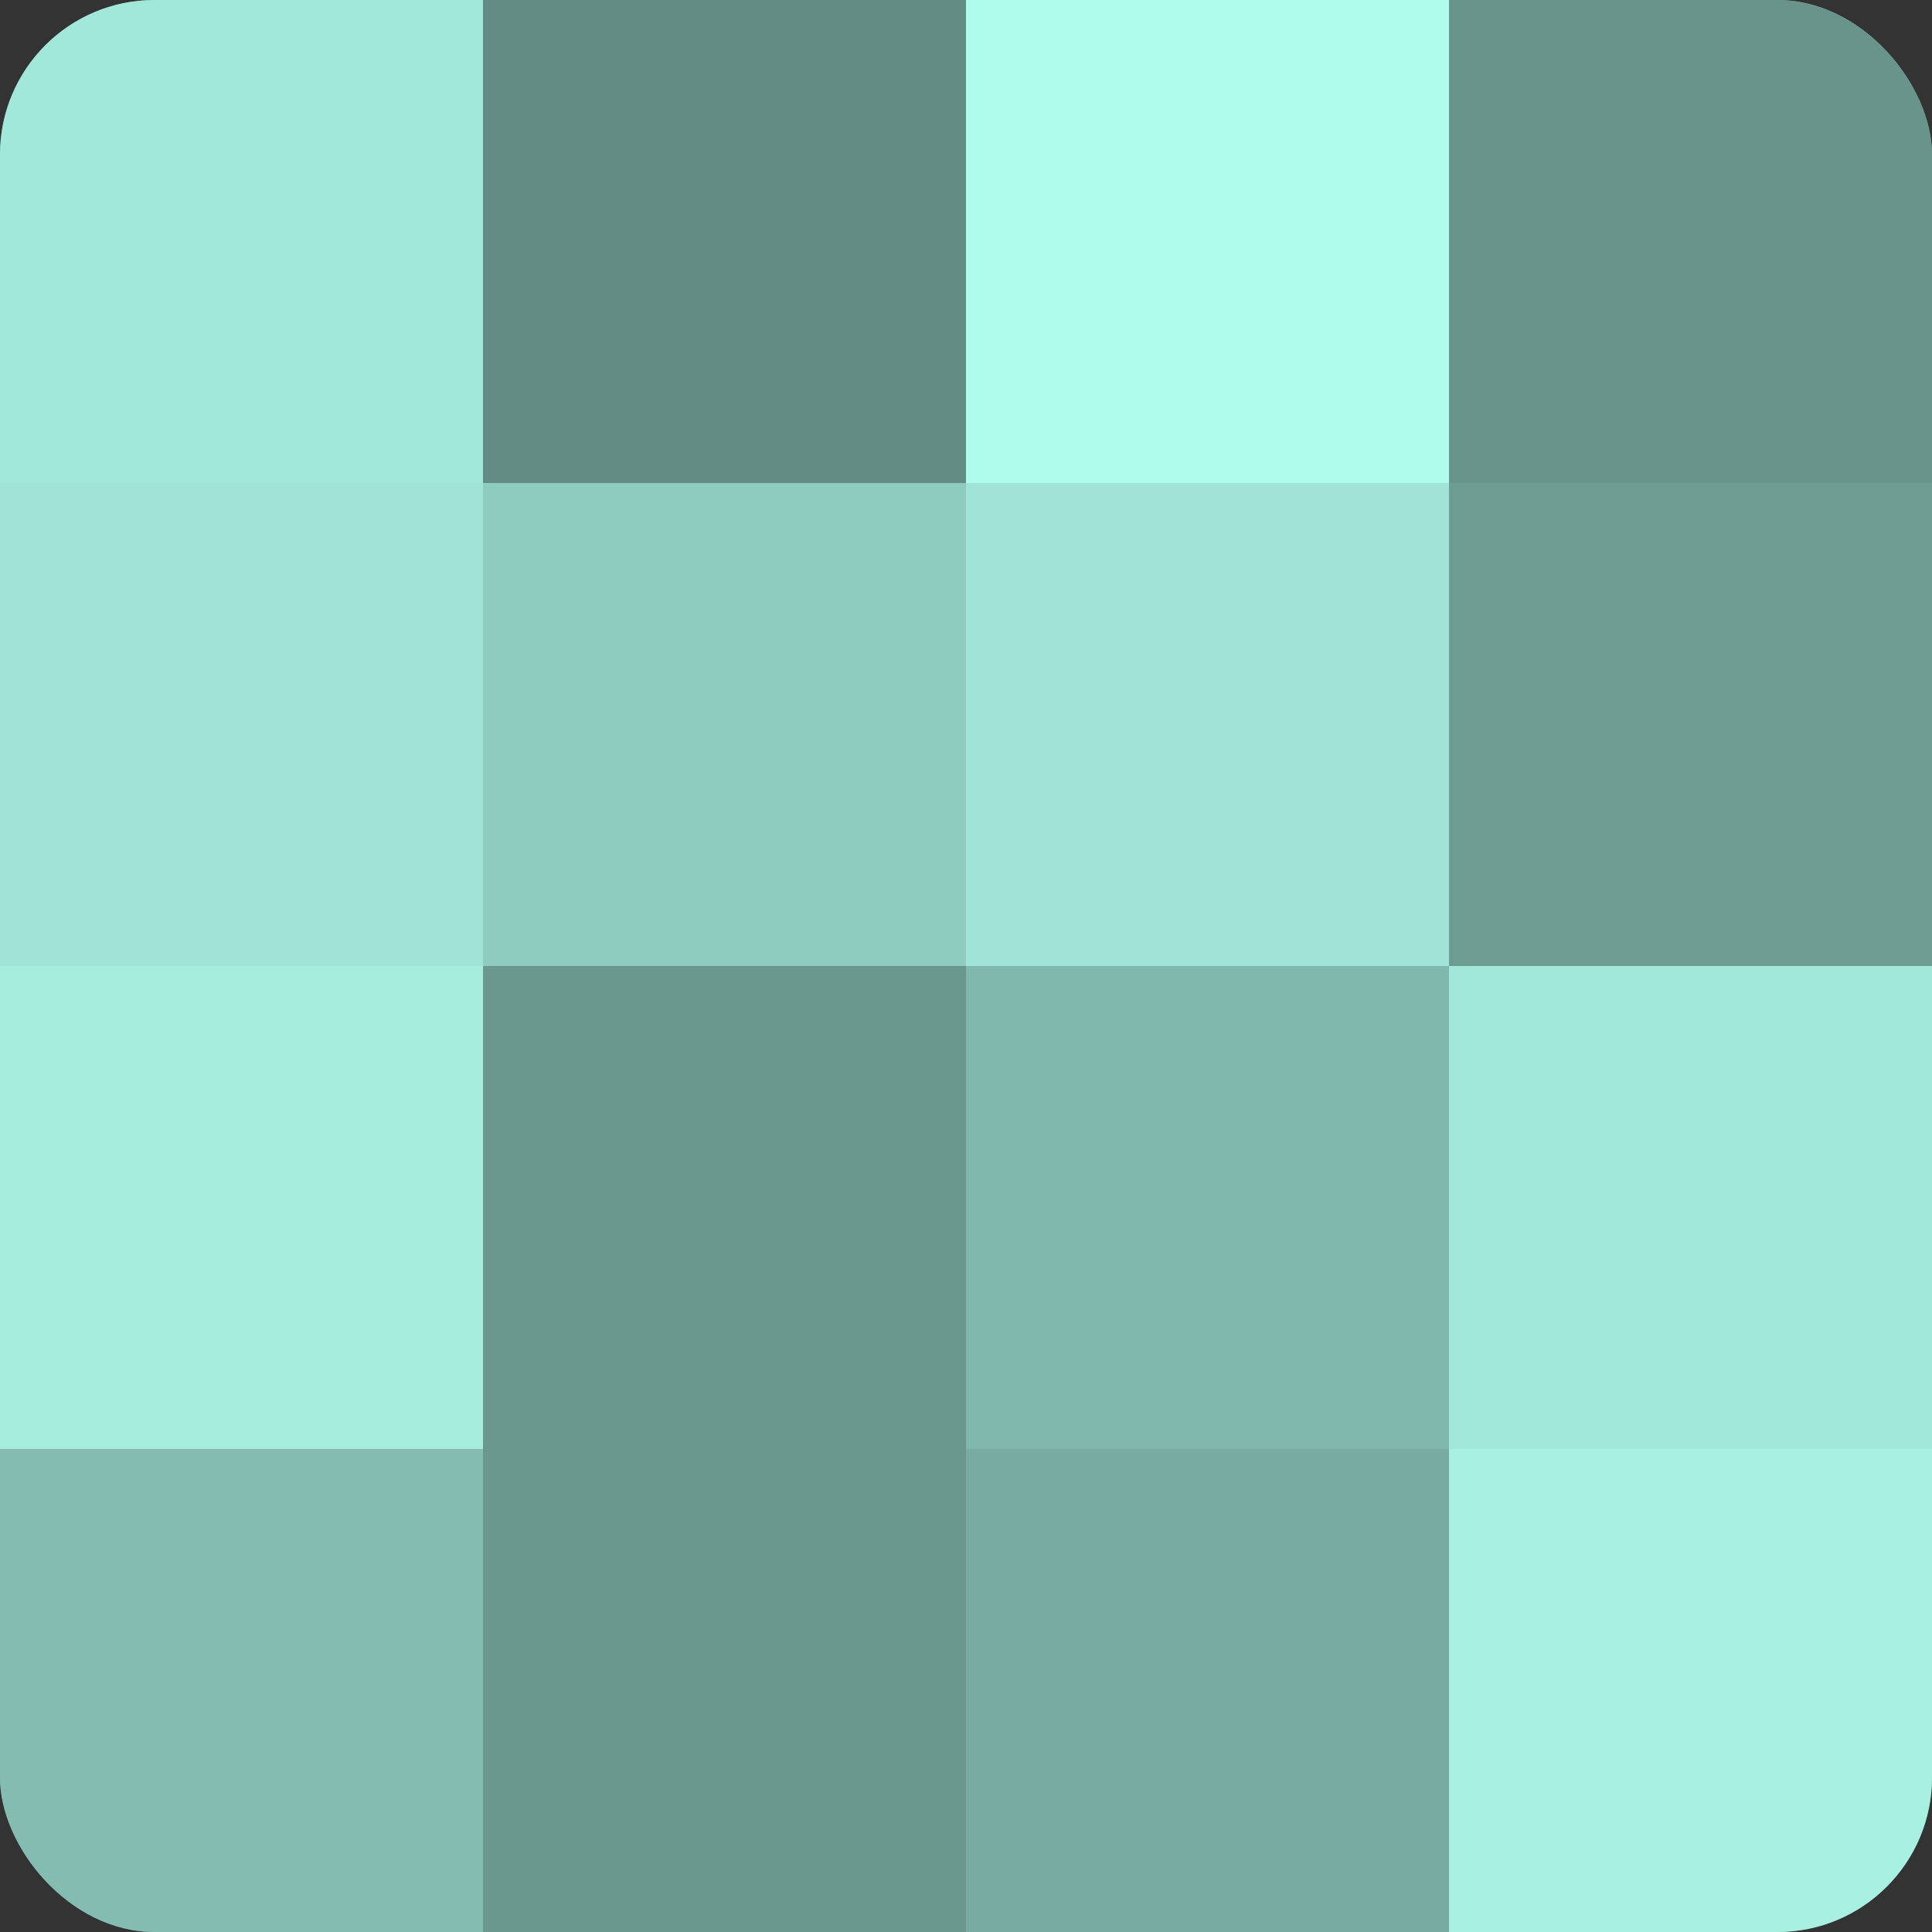 <?xml version="1.0" encoding="UTF-8"?>
<svg xmlns="http://www.w3.org/2000/svg" width="60" height="60" viewBox="0 0 100 100" preserveAspectRatio="xMidYMid meet"><rect x="0" y="0" width="100" height="100" fill="#333333" stroke="none"/><defs><clipPath id="c" width="100" height="100"><rect width="100" height="100" rx="8" ry="8"/></clipPath></defs><g clip-path="url(#c)"><rect width="100" height="100" fill="#70a096"/><rect width="25" height="25" fill="#a2e8da"/><rect y="25" width="25" height="25" fill="#9fe4d6"/><rect y="50" width="25" height="25" fill="#a5ecdd"/><rect y="75" width="25" height="25" fill="#84bcb1"/><rect x="25" width="25" height="25" fill="#628c84"/><rect x="25" y="25" width="25" height="25" fill="#8fccc0"/><rect x="25" y="50" width="25" height="25" fill="#6a988f"/><rect x="25" y="75" width="25" height="25" fill="#6a988f"/><rect x="50" width="25" height="25" fill="#b0fcec"/><rect x="50" y="25" width="25" height="25" fill="#9fe4d6"/><rect x="50" y="50" width="25" height="25" fill="#81b8ad"/><rect x="50" y="75" width="25" height="25" fill="#78aca2"/><rect x="75" width="25" height="25" fill="#68948b"/><rect x="75" y="25" width="25" height="25" fill="#6d9c93"/><rect x="75" y="50" width="25" height="25" fill="#a2e8da"/><rect x="75" y="75" width="25" height="25" fill="#a8f0e1"/></g></svg>
